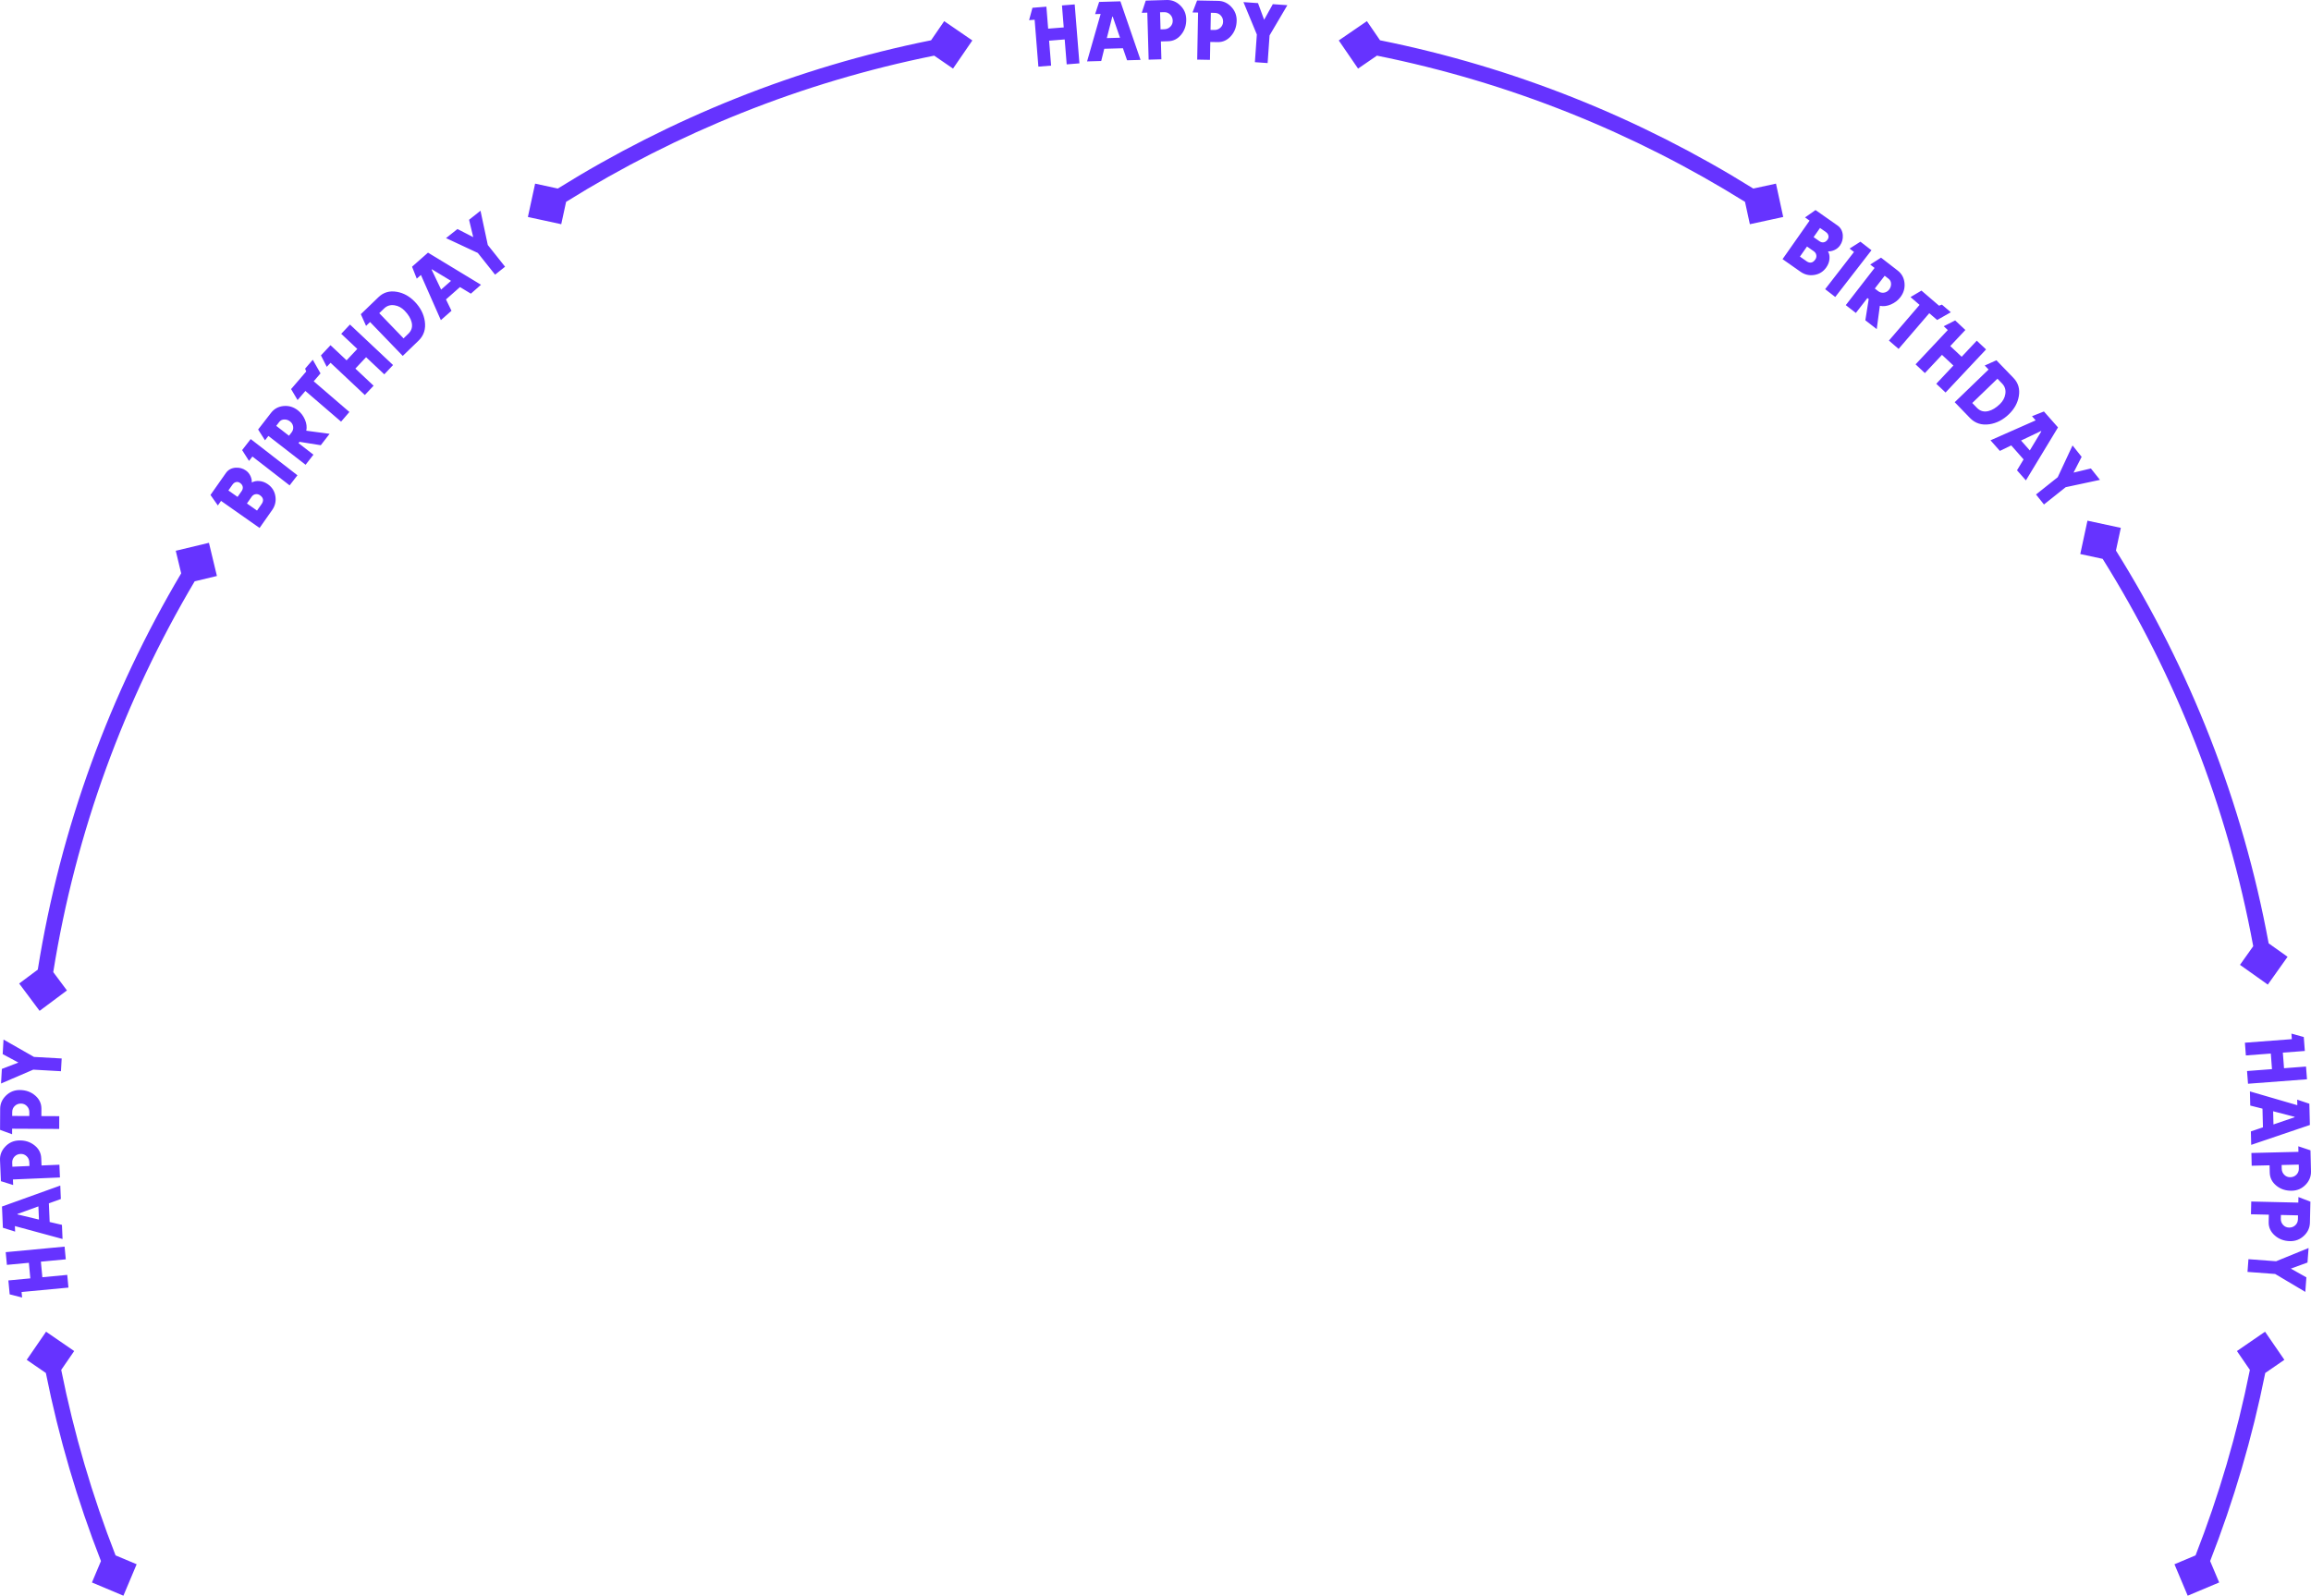 <?xml version="1.0" encoding="UTF-8"?> <svg xmlns="http://www.w3.org/2000/svg" width="1222" height="844" viewBox="0 0 1222 844" fill="none"><path d="M0.55 573.083L0.983 565.381L9.728 562.01L1.425 557.54L1.859 549.837L17.967 559.025L32.615 559.849L32.235 566.589L17.587 565.764L0.549 573.083H0.55ZM1182.83 714.595L1197.7 704.369L1207.92 719.241L1197.81 726.197C1190.94 760.51 1181.14 793.762 1168.67 825.683L1173.44 836.997L1156.8 844L1149.8 827.367L1160.95 822.673C1173.25 791.194 1182.91 758.401 1189.68 724.563L1182.83 714.594L1182.83 714.595ZM24.36 704.369L14.134 719.241L24.248 726.196C31.117 760.51 40.921 793.763 53.385 825.684L48.621 836.997L65.254 844L72.258 827.367L61.107 822.672C48.816 791.194 39.149 758.403 32.376 724.564L39.23 714.594L24.36 704.368V704.369ZM1100 293.04L1103.8 275.397L1121.44 279.198L1118.86 291.199C1157.94 353.714 1185.78 423.924 1199.61 498.958L1209.61 506.069L1199.16 520.782L1184.45 510.328L1191.45 500.466C1177.82 426.476 1150.37 357.242 1111.83 295.589L1100 293.041V293.04ZM110.485 287.099L92.937 291.315L95.804 303.25C58.209 366.67 32.026 437.517 19.975 512.856L10.139 520.199L20.936 534.662L35.397 523.865L28.159 514.169C40.042 439.88 65.859 370.018 102.936 307.475L114.7 304.649L110.484 287.1L110.485 287.099ZM718.116 36.277L707.906 21.395L722.786 11.184L729.731 21.306C800.905 35.631 867.507 62.585 927.1 99.728L939.097 97.126L942.922 114.764L925.286 118.589L922.721 106.766C863.951 70.136 798.274 43.558 728.091 29.432L718.115 36.277L718.116 36.277ZM499.272 11.184L514.152 21.395L503.942 36.277L493.966 29.431C423.784 43.556 358.107 70.135 299.337 106.765L296.773 118.588L279.136 114.763L282.962 97.125L294.957 99.727C354.55 62.584 421.153 35.631 492.327 21.306L499.272 11.183V11.184ZM1095.91 235.6L1100.72 241.635L1096.44 249.973L1105.61 247.778L1110.41 253.813L1092.28 257.687L1080.8 266.827L1076.6 261.546L1088.07 252.406L1095.91 235.599V235.6ZM1079.25 227.976L1068.69 233.013L1073.31 238.246L1079.4 228.148L1079.25 227.976H1079.25ZM1080.78 217.638L1088.22 226.065L1071.25 254.091L1066.54 248.755L1070.02 242.986L1063.49 235.585L1057.48 238.498L1052.53 232.887L1076.41 222.333L1074.47 220.131L1080.78 217.638H1080.78ZM1056.2 200.302L1042.88 213.154L1045.34 215.698C1047.02 217.438 1049.04 218.016 1051.42 217.424C1053.42 216.935 1055.44 215.715 1057.47 213.754C1059.1 212.175 1060.07 210.389 1060.37 208.403C1060.71 206.239 1060.15 204.399 1058.68 202.879L1056.2 200.302ZM1033.6 212.73L1051.51 195.444L1049.47 193.329L1055.65 190.549L1064.68 199.9C1067.23 202.543 1068.17 205.785 1067.49 209.633C1066.89 213.151 1065.14 216.308 1062.25 219.099C1059.18 222.059 1055.77 223.817 1052.01 224.385C1047.84 225.009 1044.38 223.898 1041.64 221.056L1033.6 212.73L1033.6 212.73ZM1045.26 180.194L1050.18 184.816L1028.77 207.609L1023.85 202.987L1032.91 193.348L1026.88 187.689L1017.83 197.328L1012.91 192.707L1029.95 174.567L1027.81 172.554L1033.85 169.474L1039.24 174.537L1031.25 183.038L1037.28 188.698L1045.26 180.197V180.194ZM998.814 180.141L1015.03 161.264L1010.23 157.134L1016.02 153.699L1025.32 161.69L1026.84 161.119L1031.54 165.16L1024.33 169.255L1020.15 165.663L1003.93 184.542L998.813 180.142L998.814 180.141ZM996.577 145.851L991.347 152.604L993.089 153.954C994.034 154.686 995.062 154.969 996.181 154.8C997.294 154.637 998.211 154.089 998.929 153.163C999.59 152.31 999.926 151.351 999.947 150.274C999.952 149.067 999.517 148.13 998.646 147.455L996.576 145.852L996.577 145.851ZM976 161.392L991.241 141.717L988.918 139.918L994.642 136.278L1003.46 143.112C1005.59 144.762 1006.79 146.96 1007.06 149.714C1007.33 152.462 1006.58 154.979 1004.82 157.26C1003.56 158.887 1001.92 160.137 999.9 161.021C997.884 161.899 995.92 162.147 994.015 161.757L992.371 174.076L986.345 169.407L988.128 158.183L987.438 157.649L981.335 165.527L976 161.392ZM965.098 152.947L980.341 133.272L978.017 131.472L983.741 127.833L989.585 132.36L970.434 157.082L965.098 152.948V152.947ZM955.506 130.381L951.76 135.72L955.218 138.147C956.071 138.744 956.893 138.985 957.69 138.861C958.482 138.744 959.208 138.215 959.862 137.283C960.377 136.55 960.563 135.765 960.417 134.933C960.276 134.095 959.828 133.415 959.075 132.888L955.504 130.382L955.506 130.381ZM962.389 120.57L958.987 125.419L962.032 127.556C962.808 128.101 963.585 128.3 964.361 128.154C965.138 128.006 965.807 127.532 966.37 126.729C966.844 126.053 966.995 125.345 966.822 124.606C966.648 123.867 966.185 123.235 965.433 122.708L962.388 120.571L962.389 120.57ZM942.569 137.067L956.865 116.693L954.459 115.005L960.004 111.099L971.619 119.249C973.323 120.444 974.259 122.148 974.427 124.361C974.566 126.402 974.072 128.225 972.947 129.829C972.226 130.856 971.277 131.649 970.1 132.207C968.923 132.764 967.758 133.013 966.605 132.952C967.265 134.089 967.52 135.445 967.377 137.009C967.233 138.573 966.673 140.05 965.702 141.434C964.133 143.67 962.025 144.996 959.369 145.423C956.714 145.851 954.285 145.288 952.08 143.74L942.571 137.066L942.569 137.067ZM235.854 125.942L241.891 121.139L250.227 125.422L248.036 116.251L254.073 111.448L257.938 129.585L267.071 141.068L261.789 145.27L252.656 133.788L235.853 125.942H235.854ZM228.222 142.602L233.254 153.165L238.488 148.547L228.394 142.45L228.222 142.602ZM217.886 141.066L226.317 133.628L254.333 150.614L248.995 155.323L243.227 151.838L235.823 158.37L238.733 164.376L233.12 169.328L222.578 145.439L220.375 147.383L217.885 141.068L217.886 141.066ZM200.539 165.643L213.385 178.964L215.93 176.51C217.671 174.831 218.249 172.806 217.658 170.43C217.17 168.424 215.951 166.41 213.991 164.377C212.413 162.741 210.629 161.772 208.641 161.476C206.477 161.128 204.638 161.69 203.117 163.157L200.539 165.644L200.539 165.643ZM212.956 188.244L195.681 170.329L193.566 172.368L190.788 166.18L200.143 157.159C202.787 154.609 206.03 153.672 209.877 154.354C213.395 154.959 216.551 156.71 219.34 159.603C222.299 162.672 224.056 166.082 224.62 169.842C225.243 174.016 224.13 177.47 221.288 180.212L212.958 188.244H212.956ZM180.427 176.569L185.051 171.651L207.833 193.073L203.209 197.991L193.575 188.931L187.913 194.953L197.547 204.012L192.923 208.93L174.792 191.88L172.779 194.021L169.702 187.976L174.766 182.589L183.263 190.579L188.925 184.557L180.428 176.567L180.427 176.569ZM180.351 223.019L161.483 206.789L157.351 211.594L153.919 205.796L161.914 196.501L161.344 194.98L165.386 190.28L169.478 197.494L165.885 201.672L184.753 217.902L180.352 223.02L180.351 223.019ZM146.062 225.239L152.812 230.473L154.162 228.732C154.893 227.788 155.179 226.76 155.01 225.64C154.847 224.527 154.299 223.608 153.375 222.891C152.522 222.229 151.563 221.893 150.485 221.87C149.279 221.865 148.342 222.3 147.666 223.17L146.062 225.239ZM161.593 245.826L141.926 230.573L140.124 232.896L136.488 227.171L143.326 218.353C144.977 216.223 147.176 215.023 149.929 214.757C152.677 214.485 155.194 215.237 157.474 217.005C159.101 218.267 160.35 219.904 161.233 221.925C162.109 223.941 162.358 225.906 161.965 227.81L174.284 229.461L169.613 235.485L158.39 233.696L157.855 234.385L165.73 240.492L161.593 245.826V245.826ZM153.141 256.723L133.474 241.471L131.673 243.794L128.036 238.068L132.567 232.225L157.278 251.389L153.141 256.724V256.723ZM130.572 266.304L135.908 270.052L138.336 266.595C138.934 265.744 139.175 264.922 139.052 264.124C138.936 263.331 138.407 262.605 137.474 261.949C136.742 261.434 135.956 261.248 135.124 261.393C134.286 261.534 133.607 261.983 133.079 262.734L130.572 266.304ZM120.765 259.416L125.612 262.82L127.751 259.776C128.296 259 128.495 258.223 128.348 257.447C128.202 256.67 127.727 256.001 126.926 255.437C126.25 254.962 125.542 254.811 124.803 254.984C124.064 255.157 123.431 255.619 122.903 256.371L120.765 259.415V259.416ZM137.252 279.245L116.886 264.939L115.196 267.344L111.293 261.796L119.448 250.185C120.645 248.482 122.349 247.546 124.562 247.379C126.603 247.243 128.426 247.737 130.029 248.863C131.056 249.584 131.848 250.533 132.406 251.71C132.963 252.888 133.211 254.053 133.149 255.207C134.286 254.546 135.643 254.293 137.206 254.436C138.77 254.58 140.246 255.141 141.631 256.113C143.866 257.683 145.191 259.792 145.617 262.449C146.043 265.104 145.479 267.533 143.931 269.737L137.253 279.244L137.252 279.245ZM1220.72 660.093L1220.14 667.786L1211.34 670.998L1219.56 675.617L1218.99 683.311L1203.05 673.833L1188.42 672.74L1188.92 666.009L1203.55 667.101L1220.72 660.093H1220.72ZM1215.13 642.829L1206.09 642.62L1206.04 644.641C1206.01 645.895 1206.42 646.977 1207.25 647.884C1208.09 648.792 1209.14 649.259 1210.39 649.289C1211.68 649.318 1212.77 648.915 1213.68 648.078C1214.59 647.242 1215.06 646.181 1215.09 644.895L1215.13 642.829ZM1190.41 635.506L1215.29 636.081L1215.36 633.143L1221.69 635.586L1221.43 646.741C1221.37 649.404 1220.3 651.707 1218.24 653.65C1216.17 655.593 1213.71 656.531 1210.87 656.465C1207.69 656.392 1205 655.381 1202.81 653.431C1200.62 651.482 1199.55 649.131 1199.62 646.376L1199.71 642.473L1190.25 642.255L1190.41 635.506ZM1215.53 615.978L1206.48 616.196L1206.53 618.217C1206.56 619.471 1207.02 620.533 1207.89 621.399C1208.77 622.266 1209.84 622.684 1211.09 622.655C1212.38 622.623 1213.45 622.169 1214.32 621.29C1215.19 620.412 1215.6 619.33 1215.57 618.044L1215.52 615.978H1215.53ZM1190.48 609.831L1215.36 609.23L1215.29 606.293L1221.73 608.433L1222 619.589C1222.06 622.252 1221.11 624.603 1219.14 626.641C1217.16 628.679 1214.75 629.732 1211.91 629.8C1208.73 629.878 1205.99 628.994 1203.71 627.151C1201.43 625.308 1200.26 623.008 1200.19 620.254L1200.1 616.352L1190.64 616.58L1190.48 609.831H1190.48ZM1213.31 590.708L1201.98 587.766L1202.15 594.745L1213.31 590.938L1213.31 590.709V590.708ZM1221.13 583.782L1221.41 595.021L1190.38 605.547L1190.21 598.431L1196.59 596.256L1196.35 586.386L1189.88 584.751L1189.7 577.268L1214.77 584.563L1214.7 581.625L1221.13 583.782ZM1219.37 564.122L1219.88 570.853L1188.69 573.215L1188.18 566.484L1201.37 565.486L1200.75 557.243L1187.56 558.241L1187.05 551.51L1211.87 549.63L1211.65 546.699L1218.18 548.507L1218.74 555.879L1207.11 556.76L1207.74 565.002L1219.37 564.121L1219.37 564.122ZM657.505 1.112L665.2 1.654L668.449 10.444L673.033 2.204L680.729 2.746L671.318 18.726L670.287 33.362L663.554 32.887L664.584 18.252L657.505 1.112ZM640.264 6.77L640.094 15.815L642.114 15.852C643.37 15.877 644.449 15.468 645.352 14.628C646.256 13.789 646.719 12.74 646.743 11.485C646.769 10.2 646.36 9.105 645.519 8.201C644.68 7.297 643.617 6.833 642.332 6.809L640.265 6.77H640.264ZM633.047 31.527L633.515 6.642L630.577 6.587L632.992 0.248L644.149 0.459C646.811 0.51 649.119 1.563 651.071 3.621C653.022 5.679 653.971 8.131 653.917 10.977C653.857 14.16 652.858 16.852 650.918 19.049C648.978 21.248 646.631 22.322 643.876 22.27L639.974 22.196L639.796 31.654L633.047 31.527V31.527ZM613.413 6.491L613.67 15.534L615.69 15.477C616.944 15.441 618.004 14.982 618.866 14.101C619.729 13.219 620.143 12.15 620.108 10.896C620.071 9.61 619.612 8.536 618.729 7.674C617.848 6.811 616.765 6.398 615.479 6.434L613.413 6.493V6.491ZM607.372 31.562L606.667 6.683L603.729 6.766L605.842 0.32L616.996 0.004C619.659 -0.071 622.013 0.873 624.059 2.836C626.105 4.799 627.169 7.203 627.25 10.049C627.34 13.232 626.469 15.967 624.634 18.254C622.8 20.543 620.506 21.726 617.752 21.804L613.851 21.914L614.119 31.37L607.372 31.562H607.372ZM588.154 8.816L585.26 20.154L592.237 19.956L588.383 8.81L588.154 8.816ZM581.195 1.02L592.433 0.701L603.089 31.683L595.974 31.885L593.773 25.516L583.904 25.796L582.296 32.273L574.814 32.485L582.003 7.382L579.065 7.465L581.194 1.019L581.195 1.02ZM561.544 2.871L568.273 2.334L570.767 33.506L564.038 34.044L562.984 20.862L554.744 21.521L555.798 34.704L549.07 35.242L547.085 10.432L544.156 10.666L545.936 4.121L553.306 3.531L554.236 15.158L562.474 14.499L561.544 2.872V2.871ZM6.449 590.245L15.496 590.289L15.506 588.269C15.512 587.013 15.088 585.939 14.236 585.047C13.383 584.156 12.329 583.706 11.074 583.701C9.788 583.695 8.699 584.118 7.808 584.971C6.916 585.824 6.466 586.893 6.46 588.178L6.45 590.245H6.449ZM31.304 597.116L6.416 596.996L6.402 599.934L0.031 597.608L0.085 586.449C0.099 583.786 1.12 581.464 3.15 579.483C5.18 577.503 7.619 576.521 10.466 576.534C13.649 576.549 16.354 577.511 18.578 579.421C20.805 581.329 21.91 583.662 21.897 586.417L21.878 590.32L31.337 590.366L31.304 597.116ZM6.546 617.098L15.584 616.715L15.499 614.695C15.446 613.442 14.972 612.389 14.078 611.538C13.184 610.688 12.11 610.288 10.856 610.342C9.571 610.397 8.504 610.871 7.653 611.765C6.802 612.659 6.405 613.748 6.458 615.032L6.546 617.097V617.098ZM31.697 622.788L6.832 623.842L6.956 626.778L0.482 624.754L0.009 613.606C-0.103 610.945 0.807 608.577 2.742 606.503C4.677 604.43 7.066 603.332 9.911 603.213C13.092 603.078 15.838 603.911 18.151 605.713C20.465 607.514 21.68 609.793 21.797 612.545L21.962 616.444L31.413 616.044L31.699 622.788H31.697ZM9.223 642.323L20.599 645.058L20.304 638.084L9.213 642.093L9.223 642.323ZM1.526 649.391L1.049 638.158L31.878 627.069L32.179 634.18L25.841 636.471L26.26 646.335L32.759 647.852L33.075 655.33L7.875 648.493L7.999 651.429L1.524 649.39L1.526 649.391ZM3.651 669.015L3.019 662.294L34.153 659.365L34.785 666.085L21.619 667.323L22.394 675.553L35.56 674.314L36.191 681.035L11.413 683.367L11.688 686.293L5.118 684.605L4.426 677.244L16.038 676.151L15.264 667.922L3.651 669.015Z" fill="#6633FF"></path></svg> 